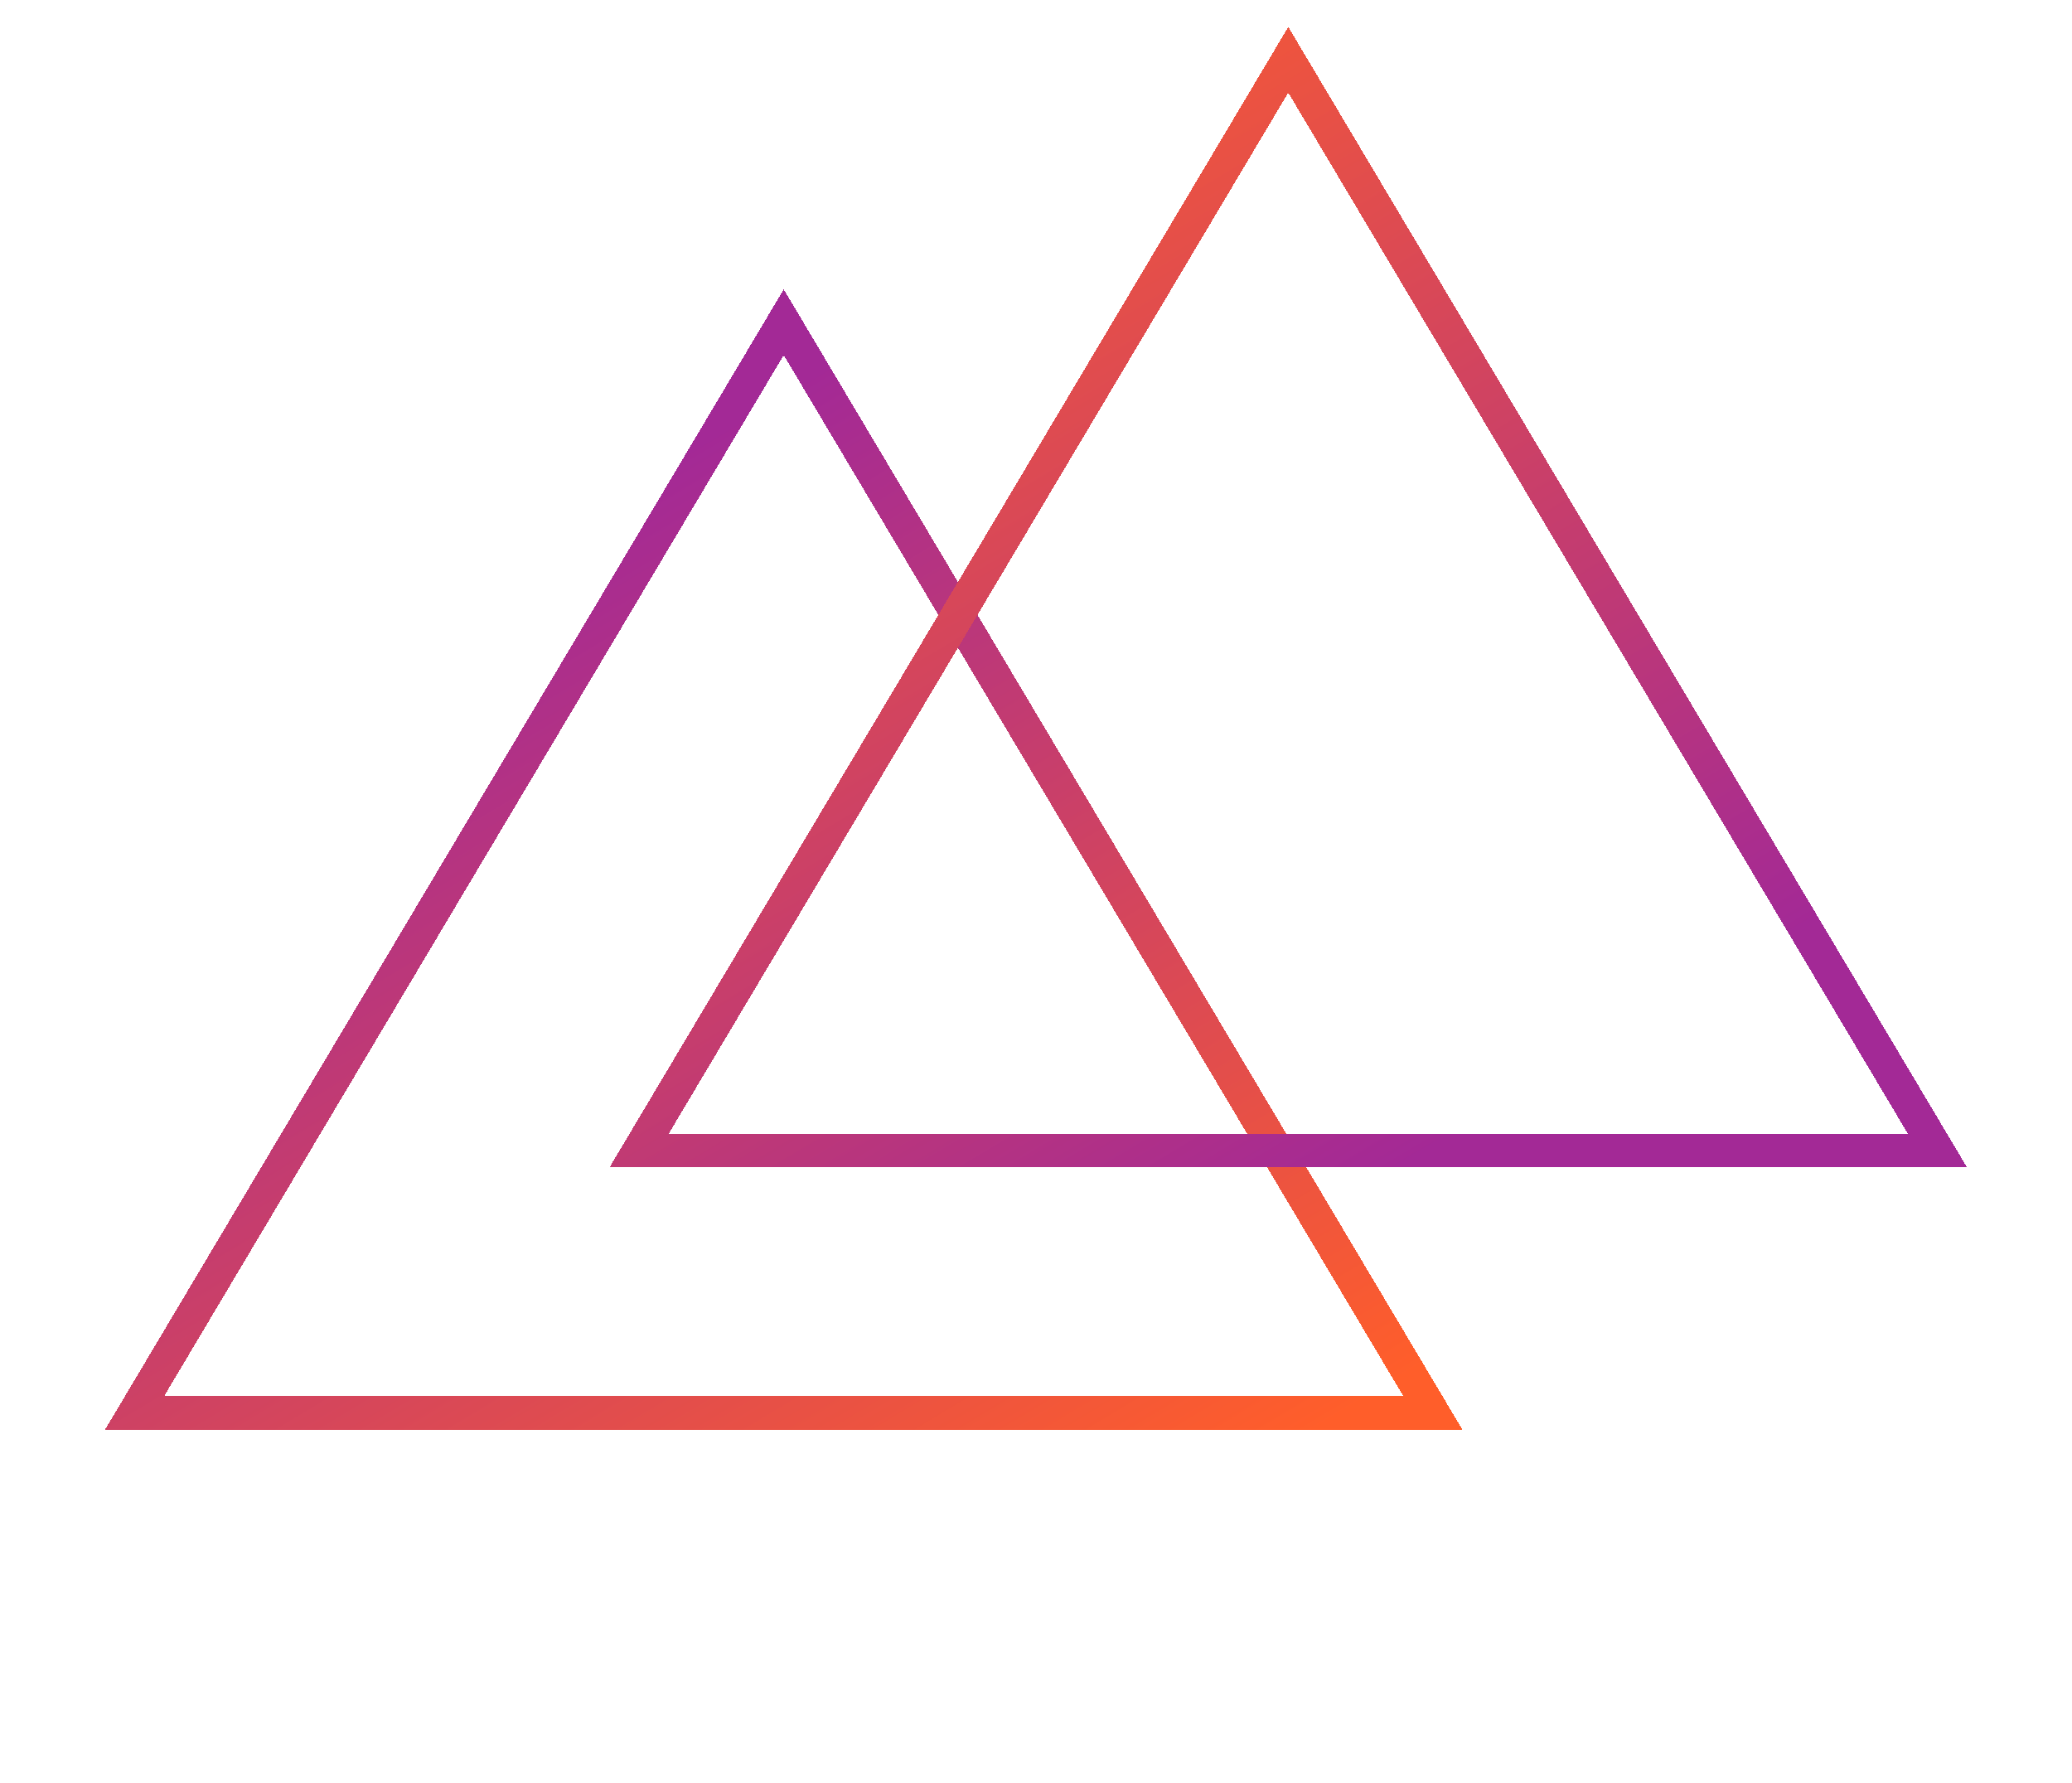 <?xml version="1.0" encoding="UTF-8"?> <svg xmlns="http://www.w3.org/2000/svg" width="308" height="265" viewBox="0 0 308 265" fill="none"><g filter="url(#filter0_d_687_46)"><path d="M20.006 206L116.5 43.888L212.995 206H20.006Z" stroke="url(#paint0_linear_687_46)" stroke-width="5" shape-rendering="crispEdges"></path></g><g filter="url(#filter1_d_687_46)"><path d="M95.005 167L191.5 4.888L287.995 167H95.005Z" stroke="url(#paint1_linear_687_46)" stroke-width="5" shape-rendering="crispEdges"></path></g><defs><filter id="filter0_d_687_46" x="11.608" y="39" width="209.783" height="177.5" filterUnits="userSpaceOnUse" color-interpolation-filters="sRGB"><feFlood flood-opacity="0" result="BackgroundImageFix"></feFlood><feColorMatrix in="SourceAlpha" type="matrix" values="0 0 0 0 0 0 0 0 0 0 0 0 0 0 0 0 0 0 127 0" result="hardAlpha"></feColorMatrix><feOffset dy="4"></feOffset><feGaussianBlur stdDeviation="2"></feGaussianBlur><feComposite in2="hardAlpha" operator="out"></feComposite><feColorMatrix type="matrix" values="0 0 0 0 0 0 0 0 0 0 0 0 0 0 0 0 0 0 0.25 0"></feColorMatrix><feBlend mode="normal" in2="BackgroundImageFix" result="effect1_dropShadow_687_46"></feBlend><feBlend mode="normal" in="SourceGraphic" in2="effect1_dropShadow_687_46" result="shape"></feBlend></filter><filter id="filter1_d_687_46" x="86.608" y="0" width="209.783" height="177.5" filterUnits="userSpaceOnUse" color-interpolation-filters="sRGB"><feFlood flood-opacity="0" result="BackgroundImageFix"></feFlood><feColorMatrix in="SourceAlpha" type="matrix" values="0 0 0 0 0 0 0 0 0 0 0 0 0 0 0 0 0 0 127 0" result="hardAlpha"></feColorMatrix><feOffset dy="4"></feOffset><feGaussianBlur stdDeviation="2"></feGaussianBlur><feComposite in2="hardAlpha" operator="out"></feComposite><feColorMatrix type="matrix" values="0 0 0 0 0 0 0 0 0 0 0 0 0 0 0 0 0 0 0.25 0"></feColorMatrix><feBlend mode="normal" in2="BackgroundImageFix" result="effect1_dropShadow_687_46"></feBlend><feBlend mode="normal" in="SourceGraphic" in2="effect1_dropShadow_687_46" result="shape"></feBlend></filter><linearGradient id="paint0_linear_687_46" x1="61" y1="87.5" x2="150.5" y2="236" gradientUnits="userSpaceOnUse"><stop stop-color="#A32996"></stop><stop offset="1" stop-color="#FF5E2A"></stop></linearGradient><linearGradient id="paint1_linear_687_46" x1="276.5" y1="129" x2="180" y2="-33" gradientUnits="userSpaceOnUse"><stop stop-color="#A32996"></stop><stop offset="1" stop-color="#FF5E2A"></stop></linearGradient></defs></svg> 